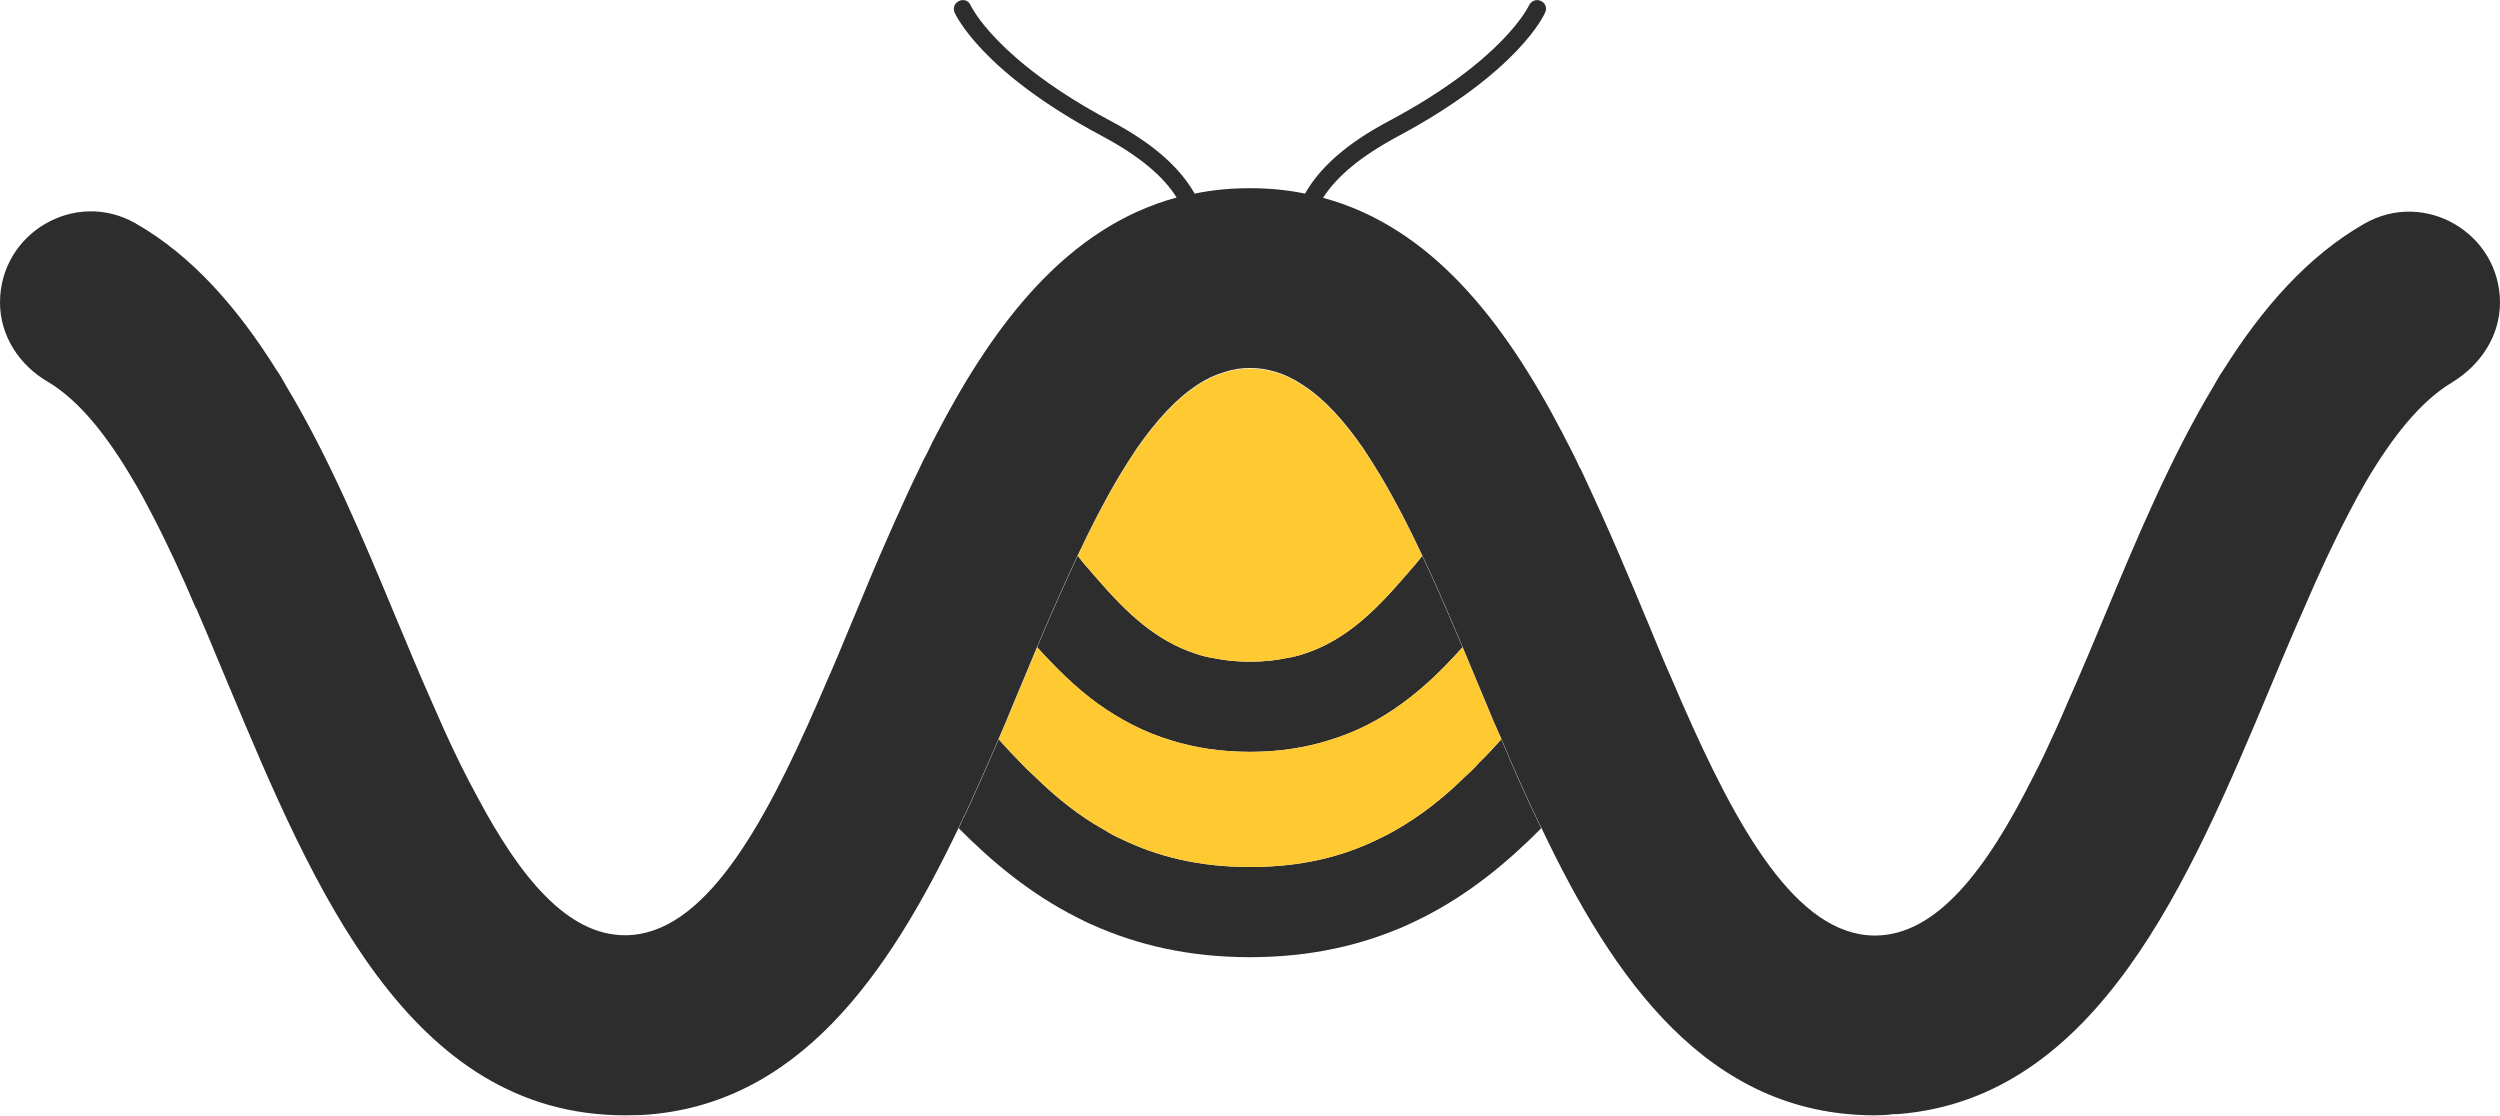 <?xml version="1.0" encoding="UTF-8"?>
<svg id="Layer_2" data-name="Layer 2" xmlns="http://www.w3.org/2000/svg" viewBox="0 0 83.16 37.12">
  <defs>
    <style>
      .cls-1 {
        fill: #2d2d2d;
      }

      .cls-2 {
        fill: #ffc931;
      }
    </style>
  </defs>
  <g id="Layer_1-2" data-name="Layer 1">
    <g>
      <path class="cls-1" d="M48.65,21.53c-.6.67-1.25,1.32-2.01,1.87-.71.52-1.51.95-2.45,1.23-.77.24-1.63.38-2.61.38s-1.85-.14-2.62-.38c-.93-.28-1.72-.71-2.43-1.21h0c-.77-.56-1.42-1.22-2.03-1.89.44-1.04.89-2.07,1.35-3.04.07.08.14.17.2.25.16.18.31.36.46.53.99,1.14,1.95,2.05,3.28,2.48.18.06.37.11.57.14.37.08.78.12,1.22.12s.85-.04,1.22-.12c.2-.03.39-.08.57-.14,1.33-.43,2.29-1.34,3.28-2.48.15-.17.29-.34.45-.52.07-.09.14-.17.21-.26.46.97.9,2,1.34,3.04Z"/>
      <path class="cls-1" d="M51.27,27.55c-1.13,1.14-2.4,2.19-3.92,2.96-.18.09-.36.18-.54.26-1.48.66-3.19,1.07-5.23,1.07s-3.75-.41-5.23-1.07c-.19-.08-.36-.17-.54-.26-1.52-.77-2.79-1.82-3.92-2.96.06-.13.12-.25.17-.38h.01c.15-.31.29-.62.43-.94.25-.54.48-1.09.72-1.64.24.27.48.53.73.78.14.15.29.3.44.43.73.72,1.5,1.34,2.37,1.82.17.11.34.2.52.28,1.21.59,2.6.94,4.3.94s3.08-.34,4.29-.94c.18-.08.35-.17.52-.27.87-.49,1.65-1.11,2.38-1.83.15-.13.3-.28.43-.43.26-.25.5-.51.74-.78.23.55.46,1.1.71,1.64.14.31.28.62.43.93.06.13.12.26.19.39Z"/>
      <path class="cls-2" d="M47.31,18.49c-.07.09-.14.17-.21.26-.16.18-.3.35-.45.52-.99,1.14-1.95,2.05-3.28,2.48-.18.06-.37.11-.57.14-.37.08-.78.12-1.22.12s-.85-.04-1.22-.12c-.2-.03-.39-.08-.57-.14-1.33-.43-2.29-1.34-3.28-2.48-.15-.17-.3-.35-.46-.53-.06-.08-.13-.17-.2-.25.44-.94.9-1.83,1.37-2.62.19-.32.39-.63.59-.93.64-.92,1.31-1.66,2.02-2.12.3-.2.61-.34.92-.43.27-.09.55-.13.83-.13s.55.04.82.12c.32.09.63.24.93.44.72.46,1.39,1.2,2.03,2.13.19.29.39.6.58.92.47.79.93,1.68,1.37,2.62Z"/>
      <path class="cls-2" d="M49.94,24.59c-.24.27-.48.53-.74.78-.13.15-.28.3-.43.43-.73.72-1.51,1.34-2.38,1.83-.17.1-.34.19-.52.27-1.21.6-2.6.94-4.29.94s-3.09-.35-4.3-.94c-.18-.08-.35-.17-.52-.28-.87-.48-1.64-1.1-2.37-1.82-.15-.13-.3-.28-.44-.43-.25-.25-.49-.51-.73-.78.25-.58.49-1.16.73-1.74.18-.44.37-.88.55-1.32.61.67,1.26,1.33,2.03,1.88h0c.71.51,1.5.94,2.43,1.22.77.24,1.64.38,2.62.38s1.84-.14,2.61-.38c.94-.28,1.74-.71,2.45-1.23.76-.55,1.41-1.2,2.01-1.87.18.44.37.88.55,1.32.24.58.48,1.16.74,1.74Z"/>
      <path class="cls-1" d="M83.16,10.06h0c0,1.12-.65,2.09-1.61,2.67-1.03.62-1.96,1.79-2.83,3.26h0c-.2.34-.39.69-.58,1.06-.52.99-1.02,2.07-1.5,3.19t-.01.02c-.25.57-.5,1.14-.74,1.72-.12.29-.24.57-.36.86-2.7,6.44-5.75,13.7-12.4,14.22-.05,0-.09,0-.14,0-.21.03-.41.04-.62.04h-.06c-5.49-.03-8.63-4.49-11.04-9.57-.07-.13-.13-.26-.19-.39-.15-.31-.29-.62-.43-.93-.25-.54-.48-1.09-.71-1.64-.18-.4-.35-.79-.51-1.19-.08-.18-.15-.37-.23-.55-.18-.44-.37-.88-.55-1.32-.44-1.04-.88-2.07-1.34-3.04-.44-.94-.9-1.83-1.37-2.62-.19-.32-.39-.63-.58-.92-.64-.93-1.31-1.67-2.03-2.13-.3-.2-.61-.35-.93-.44-.27-.08-.54-.12-.82-.12s-.56.04-.83.13c-.31.09-.62.23-.92.43-.71.46-1.38,1.2-2.02,2.12-.2.3-.4.61-.59.93-.47.79-.93,1.68-1.37,2.62-.46.97-.91,2-1.35,3.04-.18.44-.37.88-.55,1.32-.08.18-.15.37-.23.55-.16.4-.33.79-.5,1.19-.24.55-.47,1.1-.72,1.64-.14.32-.28.63-.43.94h-.01c-.05.13-.11.25-.17.38-2.35,4.92-5.36,9.26-10.54,9.56-.18,0-.37.01-.56.01-7.2,0-10.37-7.59-13.17-14.27-.12-.29-.24-.57-.36-.86-.24-.58-.48-1.16-.73-1.73h-.01c-.48-1.13-.98-2.21-1.5-3.2-.19-.37-.38-.72-.58-1.05h0c-.87-1.49-1.8-2.66-2.83-3.28C.65,12.16,0,11.18,0,10.06h0c0-2.31,2.5-3.78,4.51-2.63,1.89,1.08,3.4,2.82,4.69,4.88.12.17.22.35.32.53,1.42,2.36,2.56,5.08,3.64,7.68.4.95.79,1.9,1.2,2.82.14.32.28.64.42.95.35.77.71,1.51,1.09,2.2,1.42,2.68,3,4.62,4.92,4.62,2.61,0,4.59-3.57,6.4-7.72.12-.27.23-.54.35-.81.1-.22.19-.44.29-.67.17-.41.35-.83.52-1.25.02-.05.04-.09.06-.14.13-.32.27-.64.4-.96.3-.73.62-1.46.94-2.18.28-.62.55-1.22.84-1.81.08-.18.17-.36.27-.54.1-.22.22-.45.33-.66,1.93-3.69,4.35-6.82,7.95-7.8-.44-.7-1.22-1.37-2.49-2.05C32.63,2.38,31.79.49,31.75.41c-.06-.15.01-.32.16-.38.15-.07.32,0,.38.15.01.02.83,1.8,4.63,3.83,1.48.78,2.34,1.59,2.82,2.43.58-.12,1.19-.18,1.84-.18s1.25.06,1.83.18c.48-.84,1.34-1.65,2.82-2.43,3.8-2.03,4.62-3.81,4.63-3.83.07-.15.24-.22.39-.15.15.06.22.23.15.38-.03.08-.88,1.97-4.89,4.12-1.27.68-2.05,1.35-2.5,2.05,3.59.97,6.02,4.1,7.95,7.8.11.21.23.44.34.66.09.18.18.36.26.54h.01c.23.49.46.99.69,1.5.37.82.73,1.66,1.08,2.49.13.32.27.64.4.96.02.05.04.09.06.14.17.42.35.84.52,1.25.1.23.19.45.29.67.12.27.23.54.35.81,1.82,4.15,3.8,7.72,6.41,7.72,2.06,0,3.73-2.23,5.23-5.22.27-.51.52-1.05.77-1.6.14-.31.28-.63.42-.96.41-.92.81-1.87,1.2-2.81,1.08-2.6,2.22-5.32,3.64-7.68.1-.18.2-.36.32-.53,1.29-2.06,2.81-3.8,4.7-4.88,2.01-1.15,4.51.32,4.51,2.63Z"/>
    </g>
  </g>
</svg>